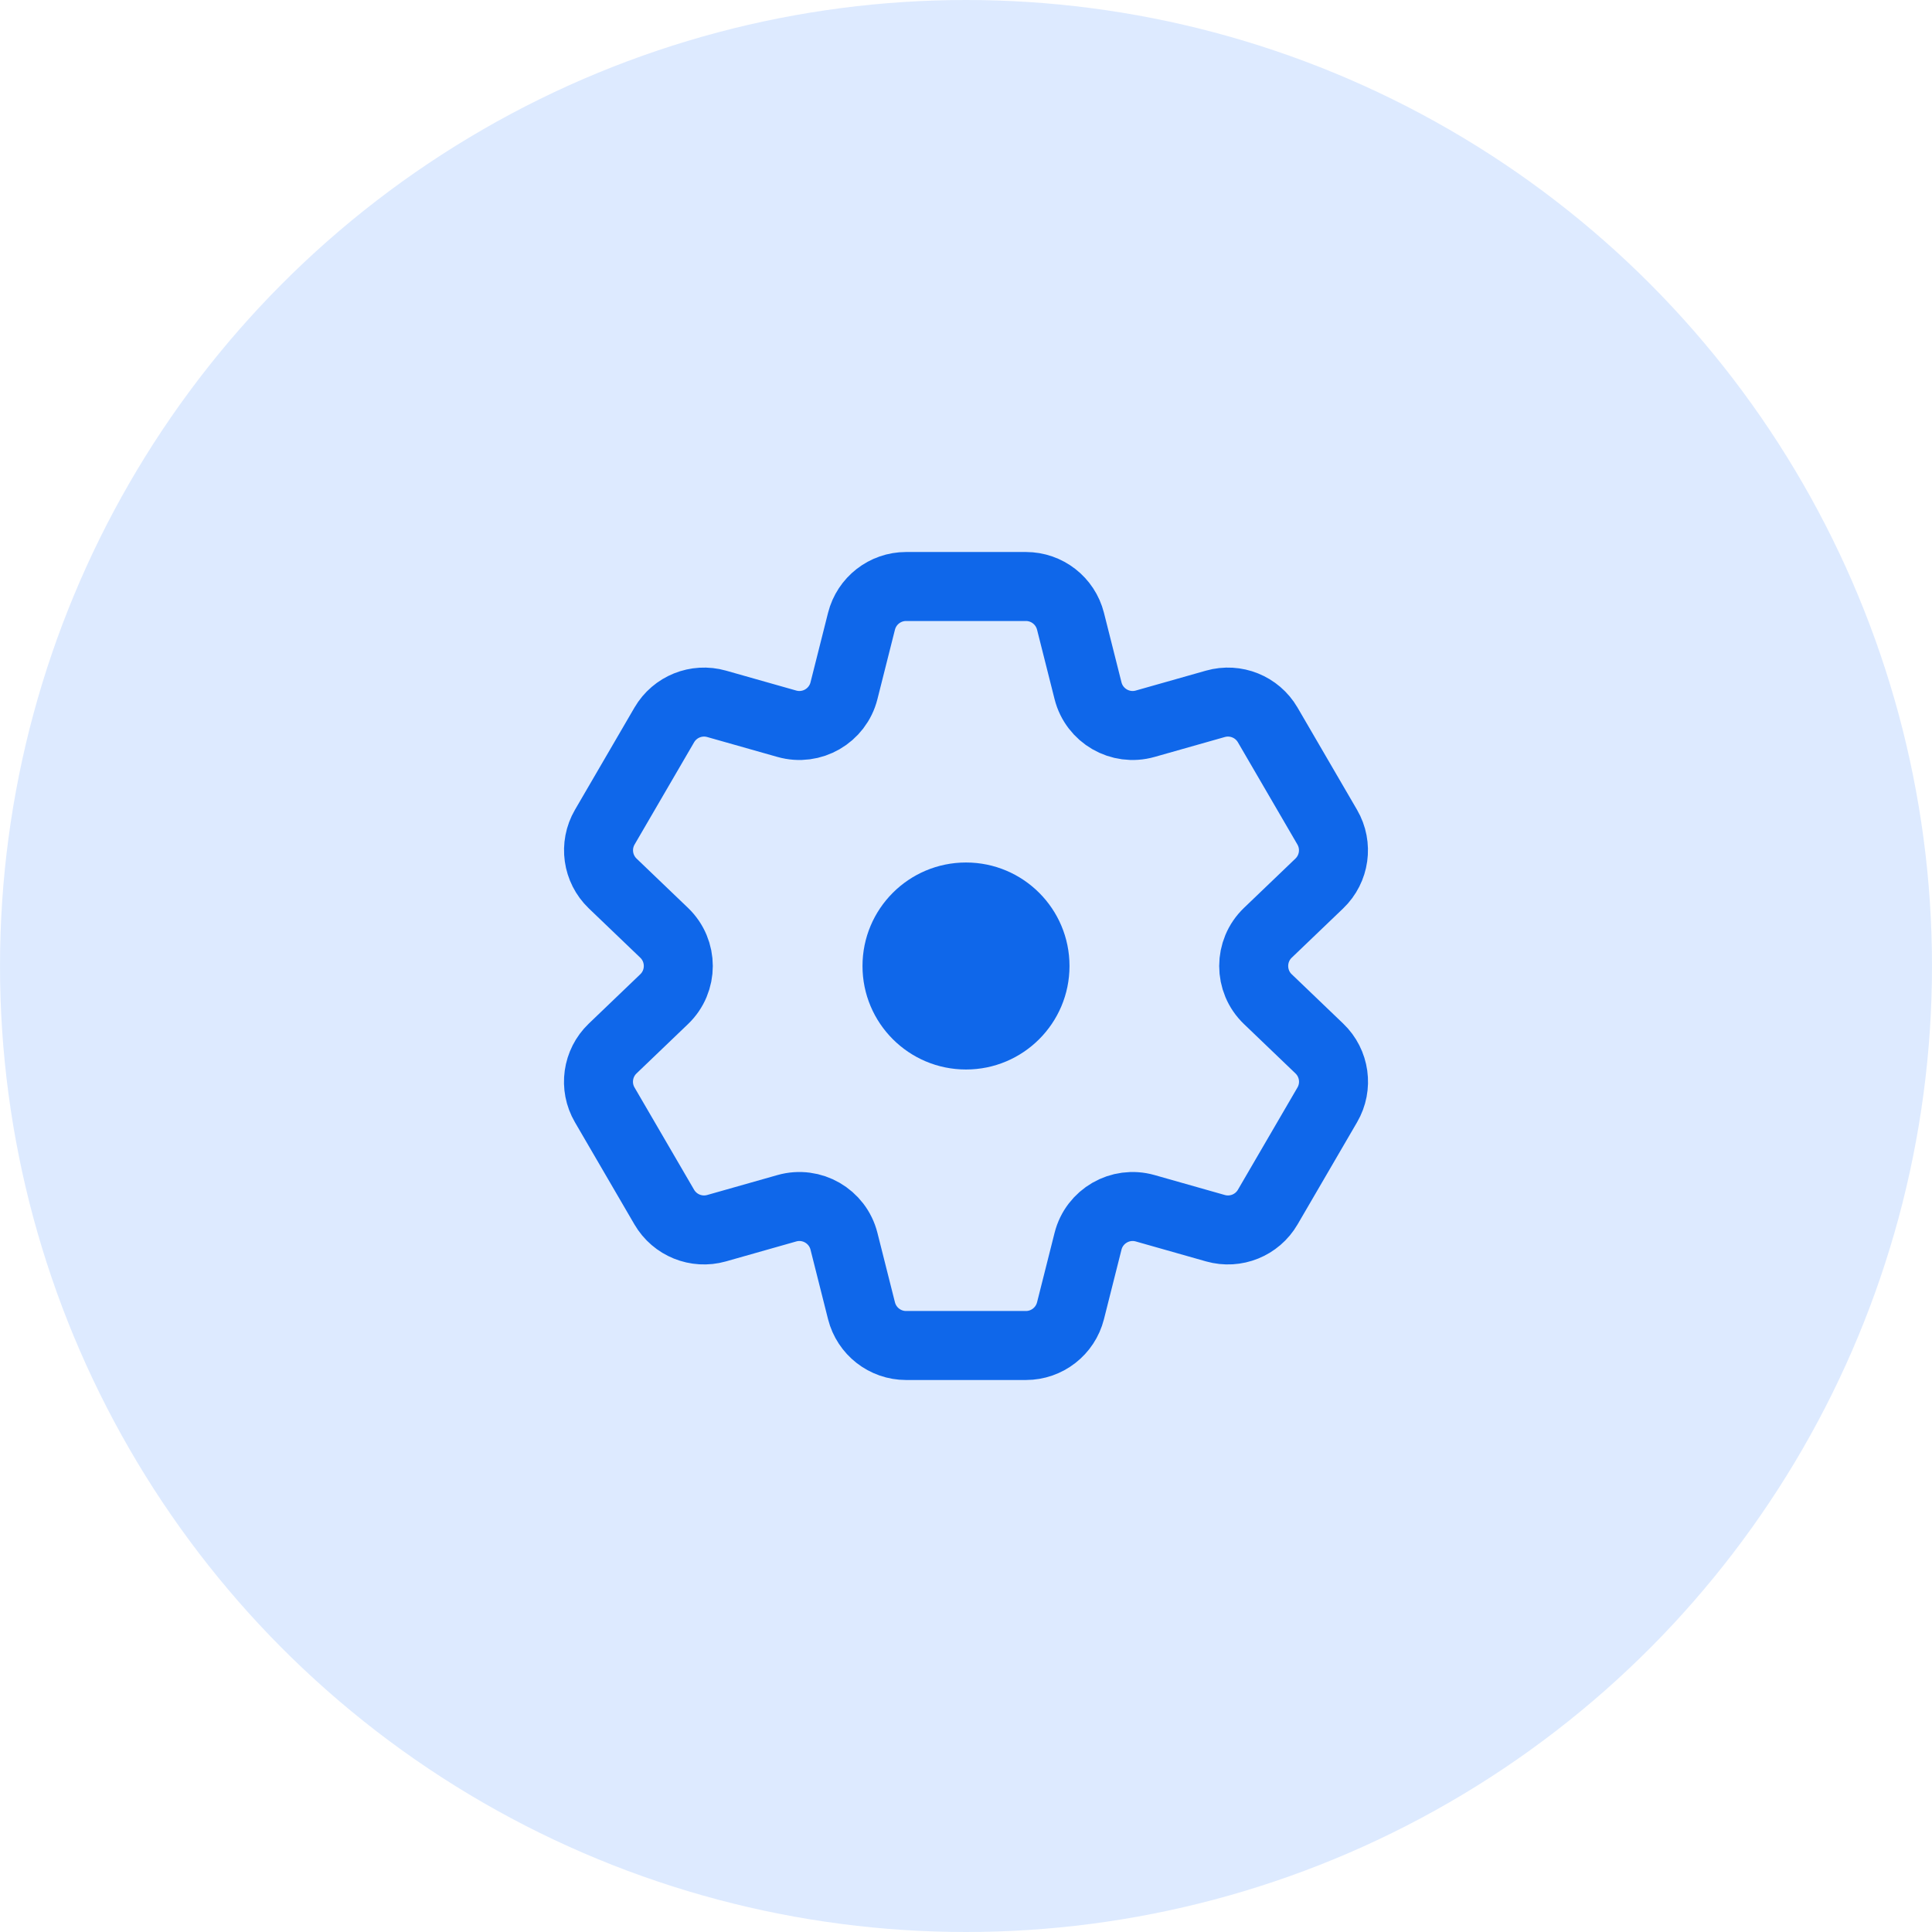 <?xml version="1.0" encoding="UTF-8"?>
<svg xmlns="http://www.w3.org/2000/svg" width="56" height="56" viewBox="0 0 56 56" fill="none">
  <circle opacity="0.5" cx="28" cy="28" r="28" fill="#BCD7FF"></circle>
  <g clip-path="url(#clip0_2489_63943)">
    <path d="M29.736 17H26.264C25.653 17 25.121 17.415 24.971 18.007L24.463 20.021C24.279 20.75 23.53 21.183 22.807 20.978L20.771 20.401C20.186 20.235 19.562 20.486 19.255 21.012L17.53 23.975C17.22 24.507 17.315 25.182 17.759 25.608L19.25 27.037C19.798 27.562 19.798 28.438 19.25 28.962L17.758 30.392C17.313 30.818 17.218 31.494 17.529 32.026L19.254 34.988C19.561 35.514 20.184 35.766 20.77 35.6L22.807 35.022C23.53 34.817 24.279 35.25 24.463 35.979L24.971 37.993C25.121 38.585 25.653 39 26.264 39H29.736C30.347 39 30.879 38.585 31.029 37.993L31.537 35.979C31.721 35.25 32.47 34.817 33.193 35.022L35.23 35.6C35.816 35.766 36.44 35.514 36.746 34.988L38.471 32.026C38.782 31.494 38.687 30.818 38.242 30.392L36.75 28.962C36.202 28.438 36.202 27.562 36.75 27.037L38.241 25.608C38.685 25.182 38.78 24.507 38.47 23.975L36.745 21.012C36.438 20.486 35.815 20.235 35.229 20.401L33.193 20.978C32.47 21.183 31.721 20.75 31.537 20.021L31.029 18.007C30.879 17.415 30.347 17 29.736 17Z" stroke="#0F67EA" stroke-width="2" stroke-linecap="round" stroke-linejoin="round"></path>
    <circle cx="28" cy="28" r="3" fill="#0F67EA"></circle>
  </g>
  <defs>
    <clipPath id="clip0_2489_63943">
      <rect width="24" height="24" fill="white" transform="translate(16 16)"></rect>
    </clipPath>
  </defs>
</svg>

